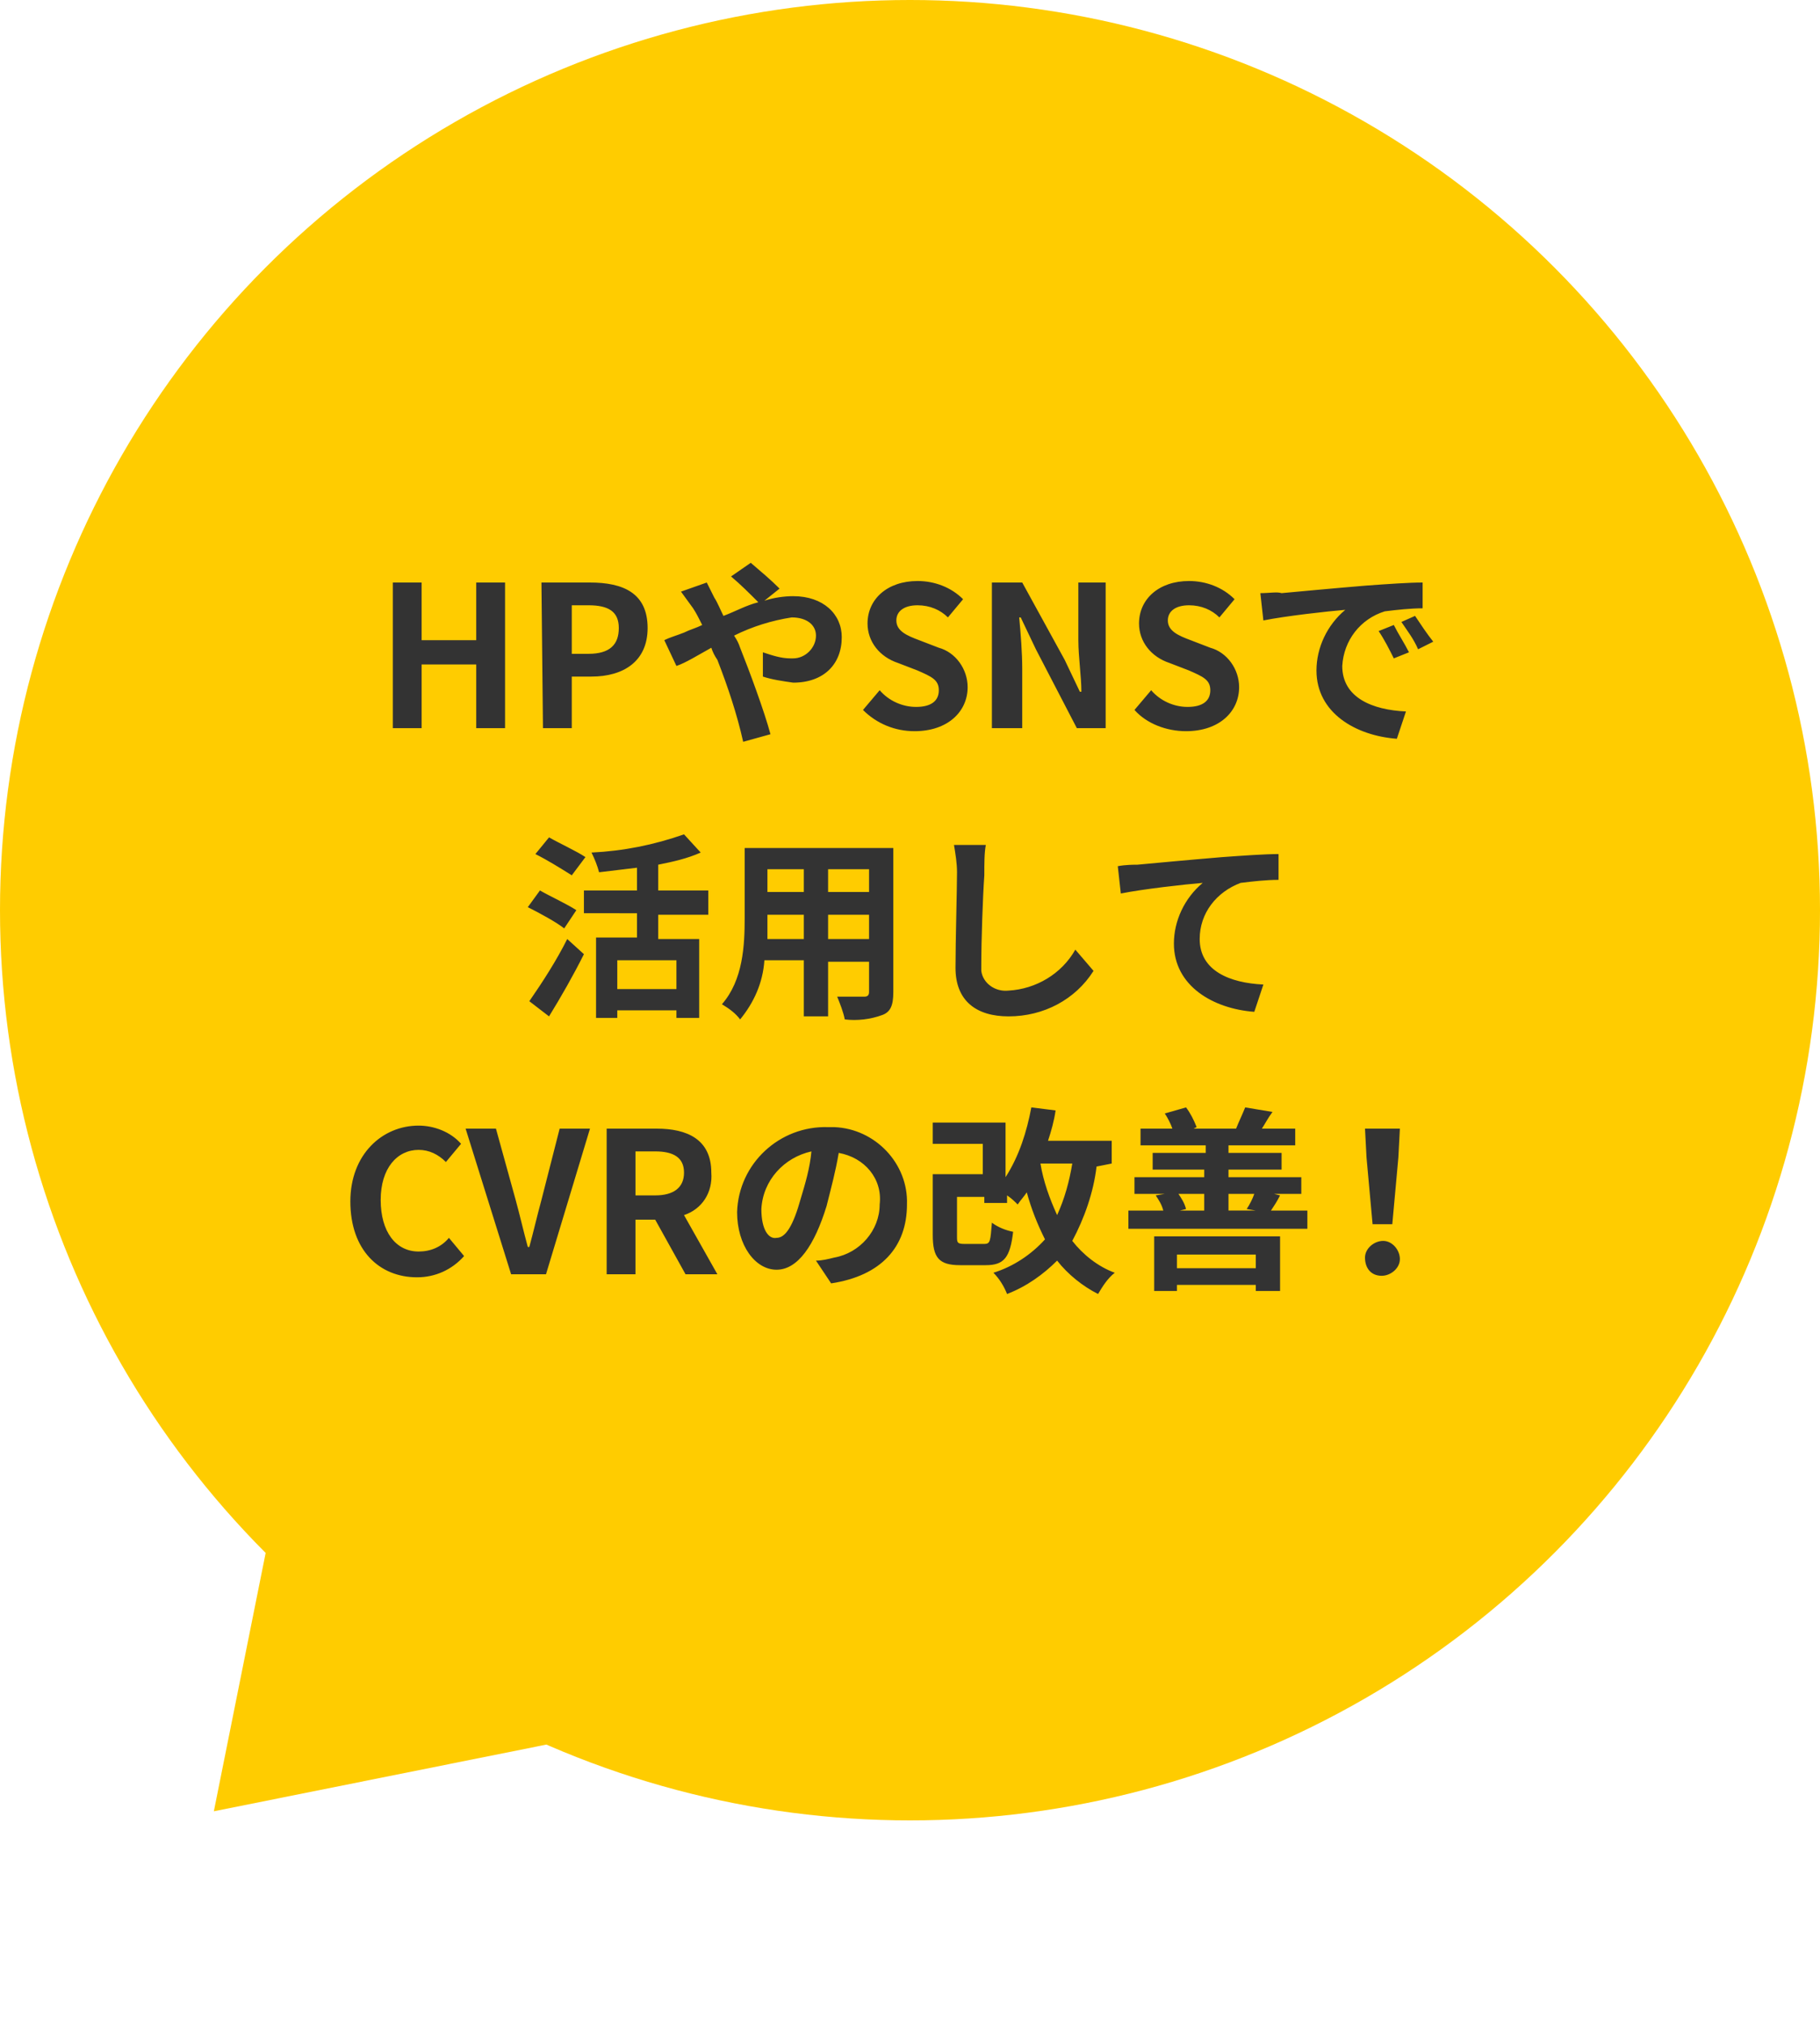 <?xml version="1.0" encoding="utf-8"?>
<!-- Generator: Adobe Illustrator 23.1.1, SVG Export Plug-In . SVG Version: 6.00 Build 0)  -->
<svg version="1.1" id="レイヤー_1" xmlns="http://www.w3.org/2000/svg" xmlns:xlink="http://www.w3.org/1999/xlink" x="0px"
	 y="0px" width="120px" height="133.5px" viewBox="0 0 120 133.5" style="enable-background:new 0 0 120 133.5;"
	 xml:space="preserve">
<style type="text/css">
	.st0{fill:#FFCC00;}
	.st1{fill:#333333;}
</style>
<circle id="楕円形_134" class="st0" cx="60" cy="60" r="60"/>
<path id="多角形_9" class="st0" d="M14.1,119.4L21.2,84l28.3,28.3L14.1,119.4z"/>
<path id="パス_7108" class="st1" d="M25.9,48h1.9v-4.2h3.6V48h1.9v-9.6h-1.9v3.8h-3.6v-3.8h-1.9V48z M35.8,48h1.9v-3.4H39
	c2.1,0,3.7-1,3.7-3.2c0-2.3-1.6-3-3.8-3h-3.2L35.8,48z M37.7,43.1v-3.2h1.1c1.3,0,2,0.4,2,1.5s-0.6,1.7-2,1.7L37.7,43.1z M43.8,42.2
	l0.8,1.7c0.6-0.2,1.4-0.7,2.3-1.2c0.1,0.3,0.2,0.5,0.4,0.8c0.7,1.8,1.3,3.6,1.7,5.4l1.8-0.5c-0.4-1.5-1.4-4.2-2-5.7
	c-0.1-0.3-0.2-0.5-0.4-0.8c1.2-0.6,2.5-1,3.8-1.2c1,0,1.6,0.5,1.6,1.2c0,0.8-0.7,1.5-1.5,1.5c-0.1,0-0.1,0-0.2,0
	c-0.6,0-1.2-0.2-1.8-0.4l0,1.6c0.6,0.2,1.3,0.3,2,0.4c2,0,3.2-1.2,3.2-3c0-1.5-1.2-2.7-3.2-2.7c-0.6,0-1.3,0.1-1.9,0.3l1-0.8
	c-0.6-0.6-1.2-1.1-1.9-1.7L48.2,38c0.6,0.5,1.2,1.1,1.8,1.7c-0.8,0.2-1.5,0.6-2.3,0.9c-0.2-0.4-0.4-0.9-0.6-1.2
	c-0.1-0.2-0.4-0.8-0.5-1L44.9,39c0.3,0.4,0.5,0.7,0.8,1.1c0.2,0.3,0.4,0.7,0.6,1.1c-0.4,0.2-0.8,0.3-1.2,0.5
	C44.6,41.9,44.2,42,43.8,42.2z M60.3,48.2c2.2,0,3.5-1.3,3.5-2.9c0-1.2-0.8-2.3-1.9-2.6l-1.3-0.5c-0.8-0.3-1.5-0.6-1.5-1.3
	c0-0.6,0.5-1,1.4-1c0.8,0,1.5,0.3,2,0.8l1-1.2c-0.8-0.8-1.9-1.2-3-1.2c-2,0-3.3,1.2-3.3,2.8c0,1.2,0.8,2.2,2,2.6l1.3,0.5
	c0.9,0.4,1.4,0.6,1.4,1.3c0,0.7-0.5,1.1-1.5,1.1c-0.9,0-1.8-0.4-2.4-1.1l-1.1,1.3C57.8,47.7,59,48.2,60.3,48.2z M65.6,48h1.8v-3.9
	c0-1.1-0.1-2.3-0.2-3.4h0.1l1,2.1L71,48h1.9v-9.6h-1.8v3.8c0,1.1,0.2,2.4,0.2,3.4h-0.1l-1-2.1l-2.8-5.1h-2V48z M78.2,48.2
	c2.2,0,3.5-1.3,3.5-2.9c0-1.2-0.8-2.3-1.9-2.6l-1.3-0.5c-0.8-0.3-1.5-0.6-1.5-1.3c0-0.6,0.5-1,1.4-1c0.8,0,1.5,0.3,2,0.8l1-1.2
	c-0.8-0.8-1.9-1.2-3-1.2c-2,0-3.3,1.2-3.3,2.8c0,1.2,0.8,2.2,2,2.6l1.3,0.5c0.9,0.4,1.4,0.6,1.4,1.3c0,0.7-0.5,1.1-1.5,1.1
	c-0.9,0-1.8-0.4-2.4-1.1l-1.1,1.3C75.6,47.7,76.9,48.2,78.2,48.2z M83.1,39.1l0.2,1.8c1.5-0.3,4.2-0.6,5.4-0.7c-1.2,1-1.9,2.5-1.9,4
	c0,2.8,2.6,4.3,5.3,4.5l0.6-1.8c-2.2-0.1-4.2-0.9-4.2-3c0.1-1.7,1.2-3.1,2.8-3.6c0.8-0.1,1.7-0.2,2.5-0.2l0-1.7
	c-0.9,0-2.3,0.1-3.7,0.2c-2.4,0.2-4.5,0.4-5.6,0.5C84.2,39,83.7,39.1,83.1,39.1L83.1,39.1z M91.9,41.2l-1,0.4c0.4,0.6,0.7,1.2,1,1.8
	l1-0.4C92.6,42.4,92.2,41.8,91.9,41.2z M93.3,40.6l-0.9,0.4c0.4,0.6,0.8,1.1,1.1,1.8l1-0.5C94.1,41.8,93.7,41.2,93.3,40.6L93.3,40.6
	z M38.6,56.5c-0.6-0.4-1.7-0.9-2.4-1.3l-0.9,1.1c0.8,0.4,1.6,0.9,2.4,1.4L38.6,56.5z M38,60c-0.6-0.4-1.7-0.9-2.4-1.3l-0.8,1.1
	c0.8,0.4,1.9,1,2.4,1.4L38,60z M36.2,67c0.8-1.3,1.6-2.7,2.3-4.1l-1.1-1c-0.7,1.4-1.6,2.8-2.5,4.1L36.2,67z M44.6,65.2h-3.9v-1.9
	h3.9V65.2z M46.7,60.2v-1.5h-3.3V57c1-0.2,1.9-0.4,2.8-0.8L45.1,55c-2,0.7-4,1.1-6.1,1.2c0.2,0.4,0.4,0.9,0.5,1.3
	c0.8-0.1,1.7-0.2,2.5-0.3v1.5h-3.5v1.5H42v1.6h-2.7v5.3h1.4v-0.5h3.9v0.5h1.5v-5.2h-2.7v-1.6H46.7z M54.6,61.9v-1.6h2.7v1.6H54.6z
	 M50.6,61.9c0-0.5,0-0.9,0-1.4v-0.2H53v1.6L50.6,61.9z M53,57.3v1.5h-2.4v-1.5L53,57.3z M57.3,58.8h-2.7v-1.5h2.7L57.3,58.8z
	 M58.9,55.9h-9.8v4.6c0,1.8-0.1,4.1-1.5,5.7c0.5,0.3,0.9,0.6,1.2,1c0.9-1.1,1.5-2.4,1.6-3.9H53V67h1.6v-3.6h2.7v2
	c0,0.2-0.1,0.3-0.3,0.3c-0.2,0-1.1,0-1.8,0c0.2,0.5,0.4,1,0.5,1.5c0.8,0.1,1.7,0,2.5-0.3c0.5-0.2,0.7-0.6,0.7-1.5L58.9,55.9z
	 M65,55.7l-2.1,0c0.1,0.6,0.2,1.2,0.2,1.8c0,1.1-0.1,4.5-0.1,6.3c0,2.2,1.4,3.2,3.5,3.2c2.3,0,4.4-1.1,5.6-3l-1.2-1.4
	c-0.9,1.6-2.6,2.6-4.4,2.7c-0.9,0.1-1.7-0.5-1.8-1.3c0-0.1,0-0.3,0-0.4c0-1.6,0.1-4.5,0.2-5.9C64.9,56.9,64.9,56.2,65,55.7z
	 M73.7,57.1l0.2,1.8c1.5-0.3,4.2-0.6,5.4-0.7c-1.2,1-1.9,2.5-1.9,4c0,2.8,2.6,4.3,5.3,4.5l0.6-1.8c-2.2-0.1-4.2-0.9-4.2-3
	c0-1.7,1.1-3.1,2.7-3.7c0.8-0.1,1.7-0.2,2.5-0.2l0-1.7c-0.9,0-2.3,0.1-3.7,0.2c-2.4,0.2-4.5,0.4-5.6,0.5C74.8,57,74.2,57,73.7,57.1z
	 M27.5,84.2c1.2,0,2.3-0.5,3.1-1.4l-1-1.2c-0.5,0.6-1.2,0.9-2,0.9c-1.5,0-2.5-1.3-2.5-3.4c0-2.1,1.1-3.3,2.5-3.3
	c0.7,0,1.3,0.3,1.8,0.8l1-1.2c-0.7-0.8-1.8-1.2-2.8-1.2c-2.4,0-4.5,1.9-4.5,5C23.1,82.4,25,84.2,27.5,84.2z M33.7,84H36l2.9-9.6h-2
	l-1.2,4.7c-0.3,1.1-0.5,2-0.8,3.1h-0.1c-0.3-1.1-0.5-2-0.8-3.1l-1.3-4.7h-2L33.7,84z M40,84h1.9v-3.6h1.3l2,3.6h2.1l-2.2-3.9
	c1.2-0.4,1.9-1.5,1.8-2.8c0-2.2-1.6-2.9-3.6-2.9H40L40,84z M41.9,78.8v-2.9h1.3c1.2,0,1.9,0.4,1.9,1.4s-0.7,1.5-1.9,1.5L41.9,78.8z
	 M59.8,79.4c0.1-2.7-2.1-5-4.8-5.1c-0.1,0-0.3,0-0.4,0c-3.2-0.1-5.9,2.4-6,5.6c0,2.2,1.2,3.8,2.6,3.8c1.4,0,2.5-1.6,3.3-4.2
	c0.3-1.2,0.6-2.3,0.8-3.5c1.7,0.3,2.9,1.7,2.7,3.4c0,1.7-1.3,3.2-3,3.5c-0.4,0.1-0.8,0.2-1.2,0.2l1,1.5
	C58.1,84.1,59.8,82.2,59.8,79.4L59.8,79.4z M50.2,79.7c0.1-1.9,1.5-3.4,3.3-3.8c-0.1,1.1-0.4,2.1-0.7,3.1c-0.5,1.8-1,2.6-1.6,2.6
	C50.7,81.7,50.2,81.1,50.2,79.7L50.2,79.7z M70.7,76.7c-0.2,1.2-0.5,2.3-1,3.4c-0.5-1.1-0.9-2.2-1.1-3.4H70.7z M73.3,76.7v-1.5h-4.2
	c0.2-0.6,0.4-1.3,0.5-2L68,73c-0.3,1.6-0.8,3.2-1.7,4.6V74h-4.8v1.4h3.3v2h-3.3v4c0,1.5,0.4,2,1.8,2H65c1.2,0,1.6-0.5,1.8-2.2
	c-0.5-0.1-1-0.3-1.4-0.6c-0.1,1.2-0.1,1.4-0.5,1.4h-1.3c-0.5,0-0.5-0.1-0.5-0.5v-2.6h1.8v0.4h1.5v-0.5c0.3,0.2,0.5,0.4,0.7,0.6
	c0.2-0.3,0.4-0.5,0.6-0.8c0.3,1.1,0.7,2.1,1.2,3.1c-0.9,1-2.1,1.8-3.4,2.2c0.4,0.4,0.7,0.9,0.9,1.4c1.3-0.5,2.4-1.3,3.3-2.2
	c0.7,0.9,1.7,1.7,2.7,2.2c0.3-0.5,0.6-1,1.1-1.4c-1.1-0.4-2.1-1.2-2.8-2.1c0.8-1.5,1.4-3.2,1.6-4.9L73.3,76.7z M82.8,82.7v0.9h-5.2
	v-0.9H82.8z M76.1,85.1h1.5v-0.4h5.2v0.4h1.6v-3.6h-8.3L76.1,85.1z M79.4,78.7v1.1h-1.6l0.4-0.1c-0.1-0.4-0.3-0.7-0.5-1H79.4z
	 M82.7,78.7c-0.1,0.3-0.3,0.7-0.5,1l0.6,0.1H81v-1.1L82.7,78.7z M83.8,79.8c0.2-0.3,0.4-0.6,0.6-1l-0.4-0.1h1.8v-1.1H81v-0.5h3.5V76
	H81v-0.5h4.4v-1.1h-2.2c0.2-0.3,0.4-0.7,0.7-1.1L82.1,73c-0.2,0.5-0.4,0.9-0.6,1.4l0.1,0h-2.9l0.2-0.1c-0.2-0.5-0.4-0.9-0.7-1.3
	l-1.4,0.4c0.2,0.3,0.4,0.7,0.5,1h-2.1v1.1h4.3V76H76v1.1h3.4v0.5h-4.6v1.1h2l-0.6,0.1c0.2,0.3,0.4,0.6,0.5,1h-2.3V81h11.8v-1.2
	L83.8,79.8z M90.5,80.7h1.3l0.4-4.4l0.1-1.9H90l0.1,1.9L90.5,80.7z M91.1,84.1c0.6,0,1.2-0.5,1.2-1.1c0-0.6-0.5-1.2-1.1-1.2
	c-0.6,0-1.2,0.5-1.2,1.1c0,0,0,0,0,0C90,83.6,90.4,84.1,91.1,84.1C91.1,84.1,91.1,84.1,91.1,84.1L91.1,84.1z"/>
</svg>
